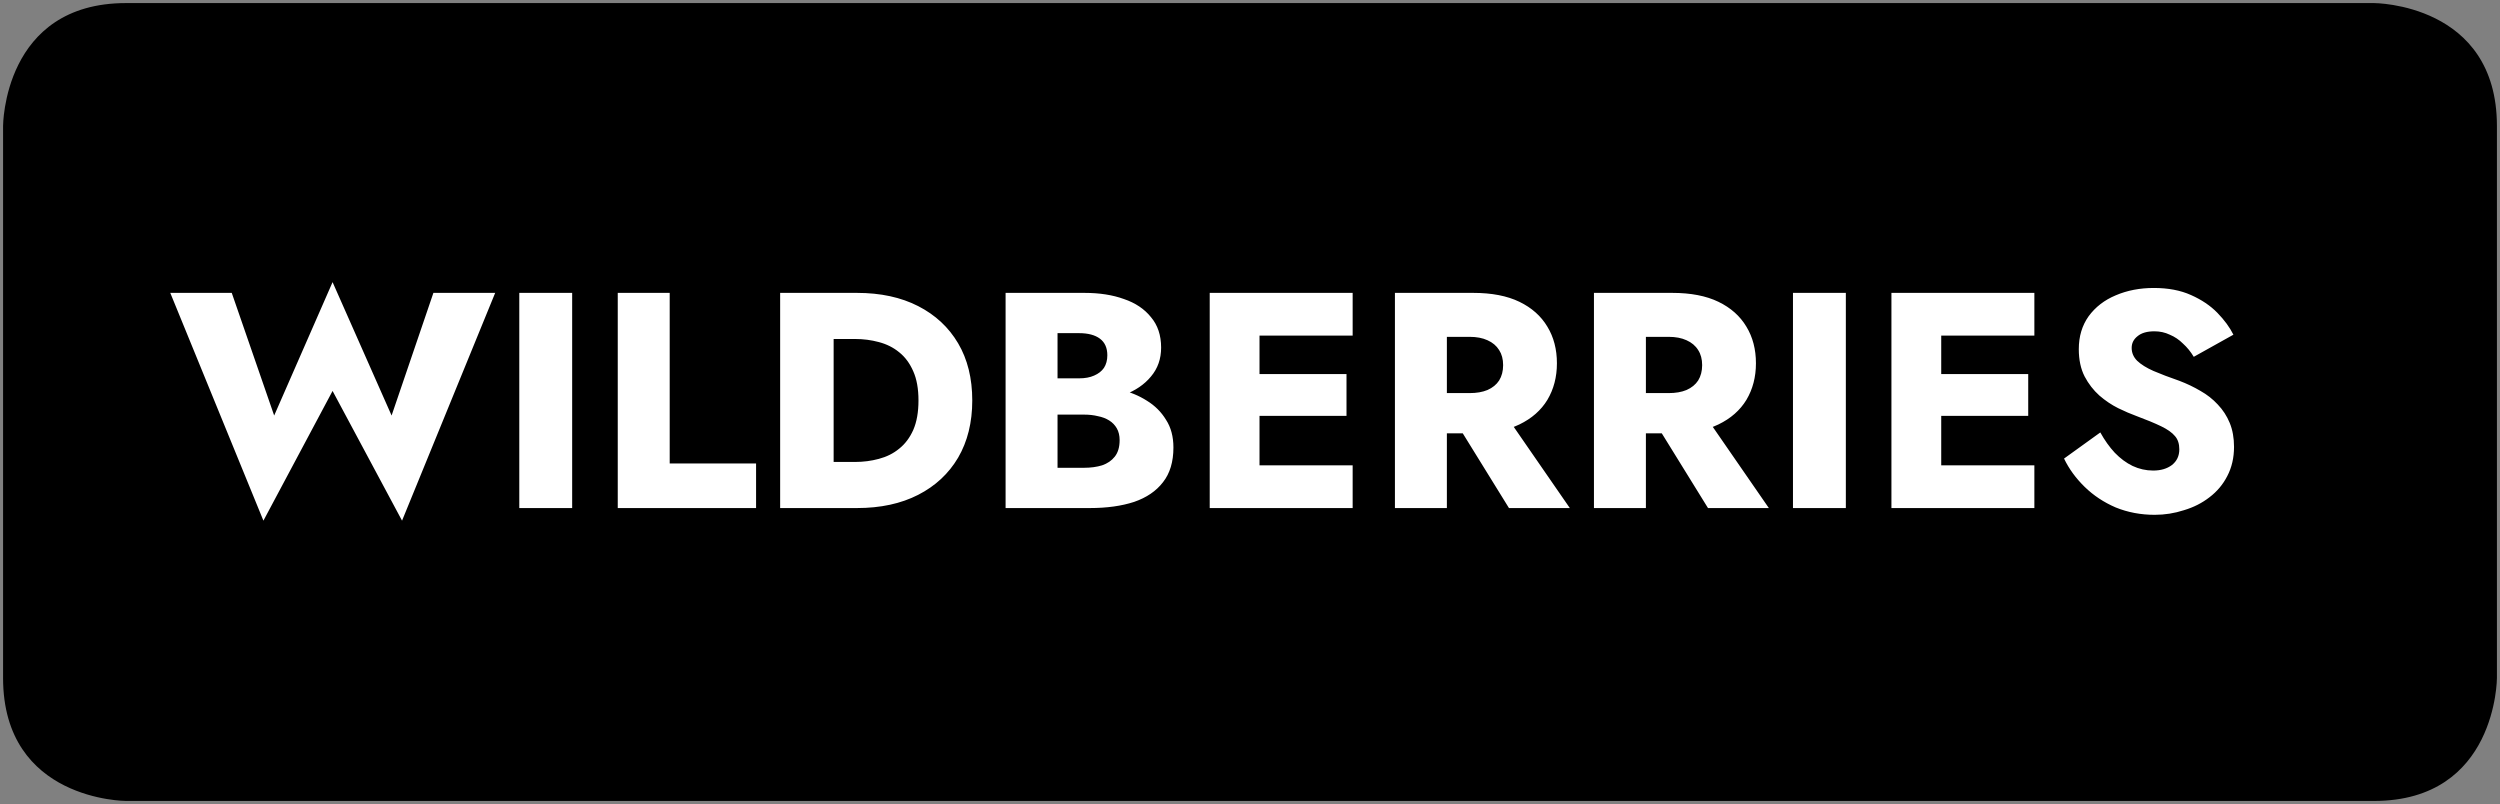 <?xml version="1.0" encoding="UTF-8"?> <svg xmlns="http://www.w3.org/2000/svg" viewBox="5709.164 4952.481 813.305 261.563"><rect x="5709.164" y="4952.481" width="813.305" height="261.563" fill="#808080" stroke="none"/> <path fill="url(#tSvgGradient143773b5c72)" fill-opacity="1" stroke="" stroke-opacity="1" stroke-width="1" id="tSvg13ee021718c" d="M 5750.164 4953.482 C 6481.469 4953.482 6481.469 4953.482 6481.469 4953.482 C 6481.469 4953.482 6521.469 4953.482 6521.469 4993.482 C 6521.469 5173.045 6521.469 5173.045 6521.469 5173.045 C 6521.469 5173.045 6521.469 5213.045 6481.469 5213.045 C 5750.164 5213.045 5750.164 5213.045 5750.164 5213.045 C 5750.164 5213.045 5710.164 5213.045 5710.164 5173.045 C 5710.164 4993.482 5710.164 4993.482 5710.164 4993.482C 5710.164 4993.482 5710.164 4953.482 5750.164 4953.482 Z"></path> <path fill="white" fill-opacity="1" stroke="" stroke-opacity="1" stroke-width="1" id="tSvgaa62e27ca0" d="M 5836.558 5087.663 C 5850.158 5047.763 5850.158 5047.763 5850.158 5047.763 C 5850.158 5047.763 5870.258 5047.763 5870.258 5047.763 C 5870.258 5047.763 5839.958 5121.863 5839.958 5121.863 C 5839.958 5121.863 5817.358 5079.663 5817.358 5079.663 C 5817.358 5079.663 5794.858 5121.863 5794.858 5121.863 C 5794.858 5121.863 5764.558 5047.763 5764.558 5047.763 C 5764.558 5047.763 5784.558 5047.763 5784.558 5047.763 C 5784.558 5047.763 5798.358 5087.663 5798.358 5087.663 C 5798.358 5087.663 5817.358 5044.263 5817.358 5044.263 C 5817.358 5044.263 5836.558 5087.663 5836.558 5087.663 M 5878.101 5047.763 C 5895.301 5047.763 5895.301 5047.763 5895.301 5047.763 C 5895.301 5047.763 5895.301 5117.763 5895.301 5117.763 C 5895.301 5117.763 5878.101 5117.763 5878.101 5117.763 C 5878.101 5117.763 5878.101 5047.763 5878.101 5047.763 M 5910.132 5047.763 C 5927.032 5047.763 5927.032 5047.763 5927.032 5047.763 C 5927.032 5047.763 5927.032 5103.263 5927.032 5103.263 C 5927.032 5103.263 5955.132 5103.263 5955.132 5103.263 C 5955.132 5103.263 5955.132 5117.763 5955.132 5117.763 C 5955.132 5117.763 5910.132 5117.763 5910.132 5117.763 C 5910.132 5117.763 5910.132 5047.763 5910.132 5047.763 M 5962.964 5047.763 C 5980.364 5047.763 5980.364 5047.763 5980.364 5047.763 C 5980.364 5047.763 5980.364 5117.763 5980.364 5117.763 C 5980.364 5117.763 5962.964 5117.763 5962.964 5117.763 C 5962.964 5117.763 5962.964 5047.763 5962.964 5047.763 M 5987.964 5117.763 C 5974.164 5117.763 5974.164 5117.763 5974.164 5117.763 C 5974.164 5117.763 5974.164 5102.763 5974.164 5102.763 C 5974.164 5102.763 5987.364 5102.763 5987.364 5102.763 C 5990.031 5102.763 5992.598 5102.43 5995.064 5101.763 C 5997.598 5101.097 5999.798 5099.997 6001.664 5098.463 C 6003.598 5096.93 6005.131 5094.897 6006.264 5092.363 C 6007.398 5089.763 6007.964 5086.563 6007.964 5082.763 C 6007.964 5078.963 6007.398 5075.797 6006.264 5073.263 C 6005.131 5070.663 6003.598 5068.597 6001.664 5067.063 C 5999.798 5065.53 5997.598 5064.43 5995.064 5063.763 C 5992.598 5063.097 5990.031 5062.763 5987.364 5062.763 C 5974.164 5062.763 5974.164 5062.763 5974.164 5062.763 C 5974.164 5062.763 5974.164 5047.763 5974.164 5047.763 C 5974.164 5047.763 5987.964 5047.763 5987.964 5047.763 C 5995.631 5047.763 6002.264 5049.197 6007.864 5052.063 C 6013.464 5054.93 6017.798 5058.963 6020.864 5064.163 C 6023.931 5069.363 6025.464 5075.563 6025.464 5082.763 C 6025.464 5089.897 6023.931 5096.097 6020.864 5101.363 C 6017.798 5106.563 6013.464 5110.597 6007.864 5113.463 C 6002.264 5116.33 5995.631 5117.763 5987.964 5117.763Z M 6048.904 5082.963 C 6048.904 5075.563 6048.904 5075.563 6048.904 5075.563 C 6048.904 5075.563 6060.204 5075.563 6060.204 5075.563 C 6062.138 5075.563 6063.771 5075.263 6065.104 5074.663 C 6066.504 5074.063 6067.571 5073.23 6068.304 5072.163 C 6069.038 5071.03 6069.404 5069.663 6069.404 5068.063 C 6069.404 5065.663 6068.604 5063.863 6067.004 5062.663 C 6065.404 5061.463 6063.138 5060.863 6060.204 5060.863 C 6053.204 5060.863 6053.204 5060.863 6053.204 5060.863 C 6053.204 5060.863 6053.204 5104.663 6053.204 5104.663 C 6053.204 5104.663 6061.804 5104.663 6061.804 5104.663 C 6064.004 5104.663 6065.971 5104.397 6067.704 5103.863 C 6069.438 5103.263 6070.804 5102.33 6071.804 5101.063 C 6072.871 5099.73 6073.404 5097.93 6073.404 5095.663 C 6073.404 5094.197 6073.104 5092.93 6072.504 5091.863 C 6071.904 5090.797 6071.071 5089.93 6070.004 5089.263 C 6068.938 5088.597 6067.704 5088.13 6066.304 5087.863 C 6064.971 5087.53 6063.471 5087.363 6061.804 5087.363 C 6048.904 5087.363 6048.904 5087.363 6048.904 5087.363 C 6048.904 5087.363 6048.904 5078.163 6048.904 5078.163 C 6048.904 5078.163 6063.704 5078.163 6063.704 5078.163 C 6067.104 5078.163 6070.404 5078.53 6073.604 5079.263 C 6076.804 5079.997 6079.704 5081.197 6082.304 5082.863 C 6084.904 5084.463 6086.971 5086.53 6088.504 5089.063 C 6090.104 5091.53 6090.904 5094.53 6090.904 5098.063 C 6090.904 5102.73 6089.771 5106.497 6087.504 5109.363 C 6085.304 5112.23 6082.171 5114.363 6078.104 5115.763 C 6074.038 5117.097 6069.238 5117.763 6063.704 5117.763 C 6036.304 5117.763 6036.304 5117.763 6036.304 5117.763 C 6036.304 5117.763 6036.304 5047.763 6036.304 5047.763 C 6036.304 5047.763 6062.004 5047.763 6062.004 5047.763 C 6066.871 5047.763 6071.138 5048.43 6074.804 5049.763 C 6078.538 5051.03 6081.471 5052.997 6083.604 5055.663 C 6085.804 5058.263 6086.904 5061.563 6086.904 5065.563 C 6086.904 5069.23 6085.804 5072.363 6083.604 5074.963 C 6081.471 5077.563 6078.538 5079.563 6074.804 5080.963 C 6071.138 5082.297 6066.871 5082.963 6062.004 5082.963 C 6048.904 5082.963 6048.904 5082.963 6048.904 5082.963 M 6113.911 5117.763 C 6113.911 5103.863 6113.911 5103.863 6113.911 5103.863 C 6113.911 5103.863 6149.211 5103.863 6149.211 5103.863 C 6149.211 5103.863 6149.211 5117.763 6149.211 5117.763 C 6149.211 5117.763 6113.911 5117.763 6113.911 5117.763 M 6113.911 5061.663 C 6113.911 5047.763 6113.911 5047.763 6113.911 5047.763 C 6113.911 5047.763 6149.211 5047.763 6149.211 5047.763 C 6149.211 5047.763 6149.211 5061.663 6149.211 5061.663 C 6149.211 5061.663 6113.911 5061.663 6113.911 5061.663 M 6113.911 5087.763 C 6113.911 5074.163 6113.911 5074.163 6113.911 5074.163 C 6113.911 5074.163 6147.211 5074.163 6147.211 5074.163 C 6147.211 5074.163 6147.211 5087.763 6147.211 5087.763 C 6147.211 5087.763 6113.911 5087.763 6113.911 5087.763 M 6102.711 5047.763 C 6118.911 5047.763 6118.911 5047.763 6118.911 5047.763 C 6118.911 5047.763 6118.911 5117.763 6118.911 5117.763 C 6118.911 5117.763 6102.711 5117.763 6102.711 5117.763 C 6102.711 5117.763 6102.711 5047.763 6102.711 5047.763 M 6180.464 5086.063 C 6197.964 5086.063 6197.964 5086.063 6197.964 5086.063 C 6197.964 5086.063 6219.864 5117.763 6219.864 5117.763 C 6219.864 5117.763 6200.064 5117.763 6200.064 5117.763 C 6200.064 5117.763 6180.464 5086.063 6180.464 5086.063 M 6162.964 5047.763 C 6179.864 5047.763 6179.864 5047.763 6179.864 5047.763 C 6179.864 5047.763 6179.864 5117.763 6179.864 5117.763 C 6179.864 5117.763 6162.964 5117.763 6162.964 5117.763 C 6162.964 5117.763 6162.964 5047.763 6162.964 5047.763 M 6173.564 5062.063 C 6173.564 5047.763 6173.564 5047.763 6173.564 5047.763 C 6173.564 5047.763 6188.464 5047.763 6188.464 5047.763 C 6194.464 5047.763 6199.464 5048.73 6203.464 5050.663 C 6207.464 5052.597 6210.498 5055.297 6212.564 5058.763 C 6214.631 5062.163 6215.664 5066.13 6215.664 5070.663 C 6215.664 5075.13 6214.631 5079.097 6212.564 5082.563 C 6210.498 5085.963 6207.464 5088.63 6203.464 5090.563 C 6199.464 5092.497 6194.464 5093.463 6188.464 5093.463 C 6173.564 5093.463 6173.564 5093.463 6173.564 5093.463 C 6173.564 5093.463 6173.564 5080.363 6173.564 5080.363 C 6173.564 5080.363 6187.264 5080.363 6187.264 5080.363 C 6189.531 5080.363 6191.464 5080.03 6193.064 5079.363 C 6194.731 5078.63 6195.998 5077.597 6196.864 5076.263 C 6197.731 5074.863 6198.164 5073.197 6198.164 5071.263 C 6198.164 5069.33 6197.731 5067.697 6196.864 5066.363 C 6195.998 5064.963 6194.731 5063.897 6193.064 5063.163 C 6191.464 5062.43 6189.531 5062.063 6187.264 5062.063 C 6173.564 5062.063 6173.564 5062.063 6173.564 5062.063 M 6245.211 5086.063 C 6262.711 5086.063 6262.711 5086.063 6262.711 5086.063 C 6262.711 5086.063 6284.611 5117.763 6284.611 5117.763 C 6284.611 5117.763 6264.811 5117.763 6264.811 5117.763 C 6264.811 5117.763 6245.211 5086.063 6245.211 5086.063 M 6227.711 5047.763 C 6244.611 5047.763 6244.611 5047.763 6244.611 5047.763 C 6244.611 5047.763 6244.611 5117.763 6244.611 5117.763 C 6244.611 5117.763 6227.711 5117.763 6227.711 5117.763 C 6227.711 5117.763 6227.711 5047.763 6227.711 5047.763 M 6238.311 5062.063 C 6238.311 5047.763 6238.311 5047.763 6238.311 5047.763 C 6238.311 5047.763 6253.211 5047.763 6253.211 5047.763 C 6259.211 5047.763 6264.211 5048.73 6268.211 5050.663 C 6272.211 5052.597 6275.244 5055.297 6277.311 5058.763 C 6279.377 5062.163 6280.411 5066.13 6280.411 5070.663 C 6280.411 5075.13 6279.377 5079.097 6277.311 5082.563 C 6275.244 5085.963 6272.211 5088.63 6268.211 5090.563 C 6264.211 5092.497 6259.211 5093.463 6253.211 5093.463 C 6238.311 5093.463 6238.311 5093.463 6238.311 5093.463 C 6238.311 5093.463 6238.311 5080.363 6238.311 5080.363 C 6238.311 5080.363 6252.011 5080.363 6252.011 5080.363 C 6254.277 5080.363 6256.211 5080.03 6257.811 5079.363 C 6259.477 5078.63 6260.744 5077.597 6261.611 5076.263 C 6262.477 5074.863 6262.911 5073.197 6262.911 5071.263 C 6262.911 5069.33 6262.477 5067.697 6261.611 5066.363 C 6260.744 5064.963 6259.477 5063.897 6257.811 5063.163 C 6256.211 5062.43 6254.277 5062.063 6252.011 5062.063 C 6238.311 5062.063 6238.311 5062.063 6238.311 5062.063 M 6292.457 5047.763 C 6309.657 5047.763 6309.657 5047.763 6309.657 5047.763 C 6309.657 5047.763 6309.657 5117.763 6309.657 5117.763 C 6309.657 5117.763 6292.457 5117.763 6292.457 5117.763 C 6292.457 5117.763 6292.457 5047.763 6292.457 5047.763 M 6335.688 5117.763 C 6335.688 5103.863 6335.688 5103.863 6335.688 5103.863 C 6335.688 5103.863 6370.988 5103.863 6370.988 5103.863 C 6370.988 5103.863 6370.988 5117.763 6370.988 5117.763 C 6370.988 5117.763 6335.688 5117.763 6335.688 5117.763 M 6335.688 5061.663 C 6335.688 5047.763 6335.688 5047.763 6335.688 5047.763 C 6335.688 5047.763 6370.988 5047.763 6370.988 5047.763 C 6370.988 5047.763 6370.988 5061.663 6370.988 5061.663 C 6370.988 5061.663 6335.688 5061.663 6335.688 5061.663 M 6335.688 5087.763 C 6335.688 5074.163 6335.688 5074.163 6335.688 5074.163 C 6335.688 5074.163 6368.988 5074.163 6368.988 5074.163 C 6368.988 5074.163 6368.988 5087.763 6368.988 5087.763 C 6368.988 5087.763 6335.688 5087.763 6335.688 5087.763 M 6324.488 5047.763 C 6340.688 5047.763 6340.688 5047.763 6340.688 5047.763 C 6340.688 5047.763 6340.688 5117.763 6340.688 5117.763 C 6340.688 5117.763 6324.488 5117.763 6324.488 5117.763 C 6324.488 5117.763 6324.488 5047.763 6324.488 5047.763 M 6392.442 5093.163 C 6393.842 5095.697 6395.408 5097.897 6397.142 5099.763 C 6398.942 5101.63 6400.875 5103.063 6402.942 5104.063 C 6405.075 5105.063 6407.308 5105.563 6409.642 5105.563 C 6412.108 5105.563 6414.142 5104.963 6415.742 5103.763 C 6417.342 5102.497 6418.142 5100.797 6418.142 5098.663 C 6418.142 5096.863 6417.675 5095.43 6416.742 5094.363 C 6415.808 5093.23 6414.308 5092.163 6412.242 5091.163 C 6410.175 5090.163 6407.442 5089.03 6404.042 5087.763 C 6402.375 5087.163 6400.442 5086.33 6398.242 5085.263 C 6396.108 5084.197 6394.075 5082.83 6392.142 5081.163 C 6390.208 5079.43 6388.608 5077.363 6387.342 5074.963 C 6386.075 5072.497 6385.442 5069.53 6385.442 5066.063 C 6385.442 5061.93 6386.508 5058.363 6388.642 5055.363 C 6390.842 5052.363 6393.775 5050.097 6397.442 5048.563 C 6401.175 5046.963 6405.308 5046.163 6409.842 5046.163 C 6414.508 5046.163 6418.542 5046.93 6421.942 5048.463 C 6425.408 5049.997 6428.275 5051.93 6430.542 5054.263 C 6432.808 5056.597 6434.542 5058.963 6435.742 5061.363 C 6422.842 5068.563 6422.842 5068.563 6422.842 5068.563 C 6421.842 5066.897 6420.675 5065.463 6419.342 5064.263 C 6418.075 5062.997 6416.642 5062.03 6415.042 5061.363 C 6413.508 5060.63 6411.842 5060.263 6410.042 5060.263 C 6407.642 5060.263 6405.808 5060.797 6404.542 5061.863 C 6403.275 5062.863 6402.642 5064.13 6402.642 5065.663 C 6402.642 5067.263 6403.242 5068.663 6404.442 5069.863 C 6405.708 5071.063 6407.475 5072.163 6409.742 5073.163 C 6412.075 5074.163 6414.875 5075.23 6418.142 5076.363 C 6420.608 5077.297 6422.908 5078.397 6425.042 5079.663 C 6427.175 5080.863 6429.042 5082.33 6430.642 5084.063 C 6432.308 5085.797 6433.608 5087.797 6434.542 5090.063 C 6435.475 5092.33 6435.942 5094.93 6435.942 5097.863 C 6435.942 5101.397 6435.208 5104.563 6433.742 5107.363 C 6432.342 5110.097 6430.408 5112.397 6427.942 5114.263 C 6425.542 5116.13 6422.775 5117.53 6419.642 5118.463 C 6416.575 5119.463 6413.408 5119.963 6410.142 5119.963 C 6405.608 5119.963 6401.375 5119.163 6397.442 5117.563 C 6393.575 5115.897 6390.208 5113.663 6387.342 5110.863 C 6384.475 5108.063 6382.242 5104.997 6380.642 5101.663 C 6392.442 5093.163 6392.442 5093.163 6392.442 5093.163"></path> <defs> <linearGradient id="tSvgGradient143773b5c72" x1="6.162911123873954e-10" x2="1" y1="4.688168394860138e-7" y2="1" gradientTransform=""> <stop offset="0" stop-color="hsl(287.964,100%,51.18%)" stop-opacity="1"></stop> <stop offset="0" stop-color="hsl(287.964,100%,51.18%)" stop-opacity="1"></stop> <stop offset="1" stop-color="hsl(270.108,100%,51.18%)" stop-opacity="1"></stop> </linearGradient> </defs> </svg> 